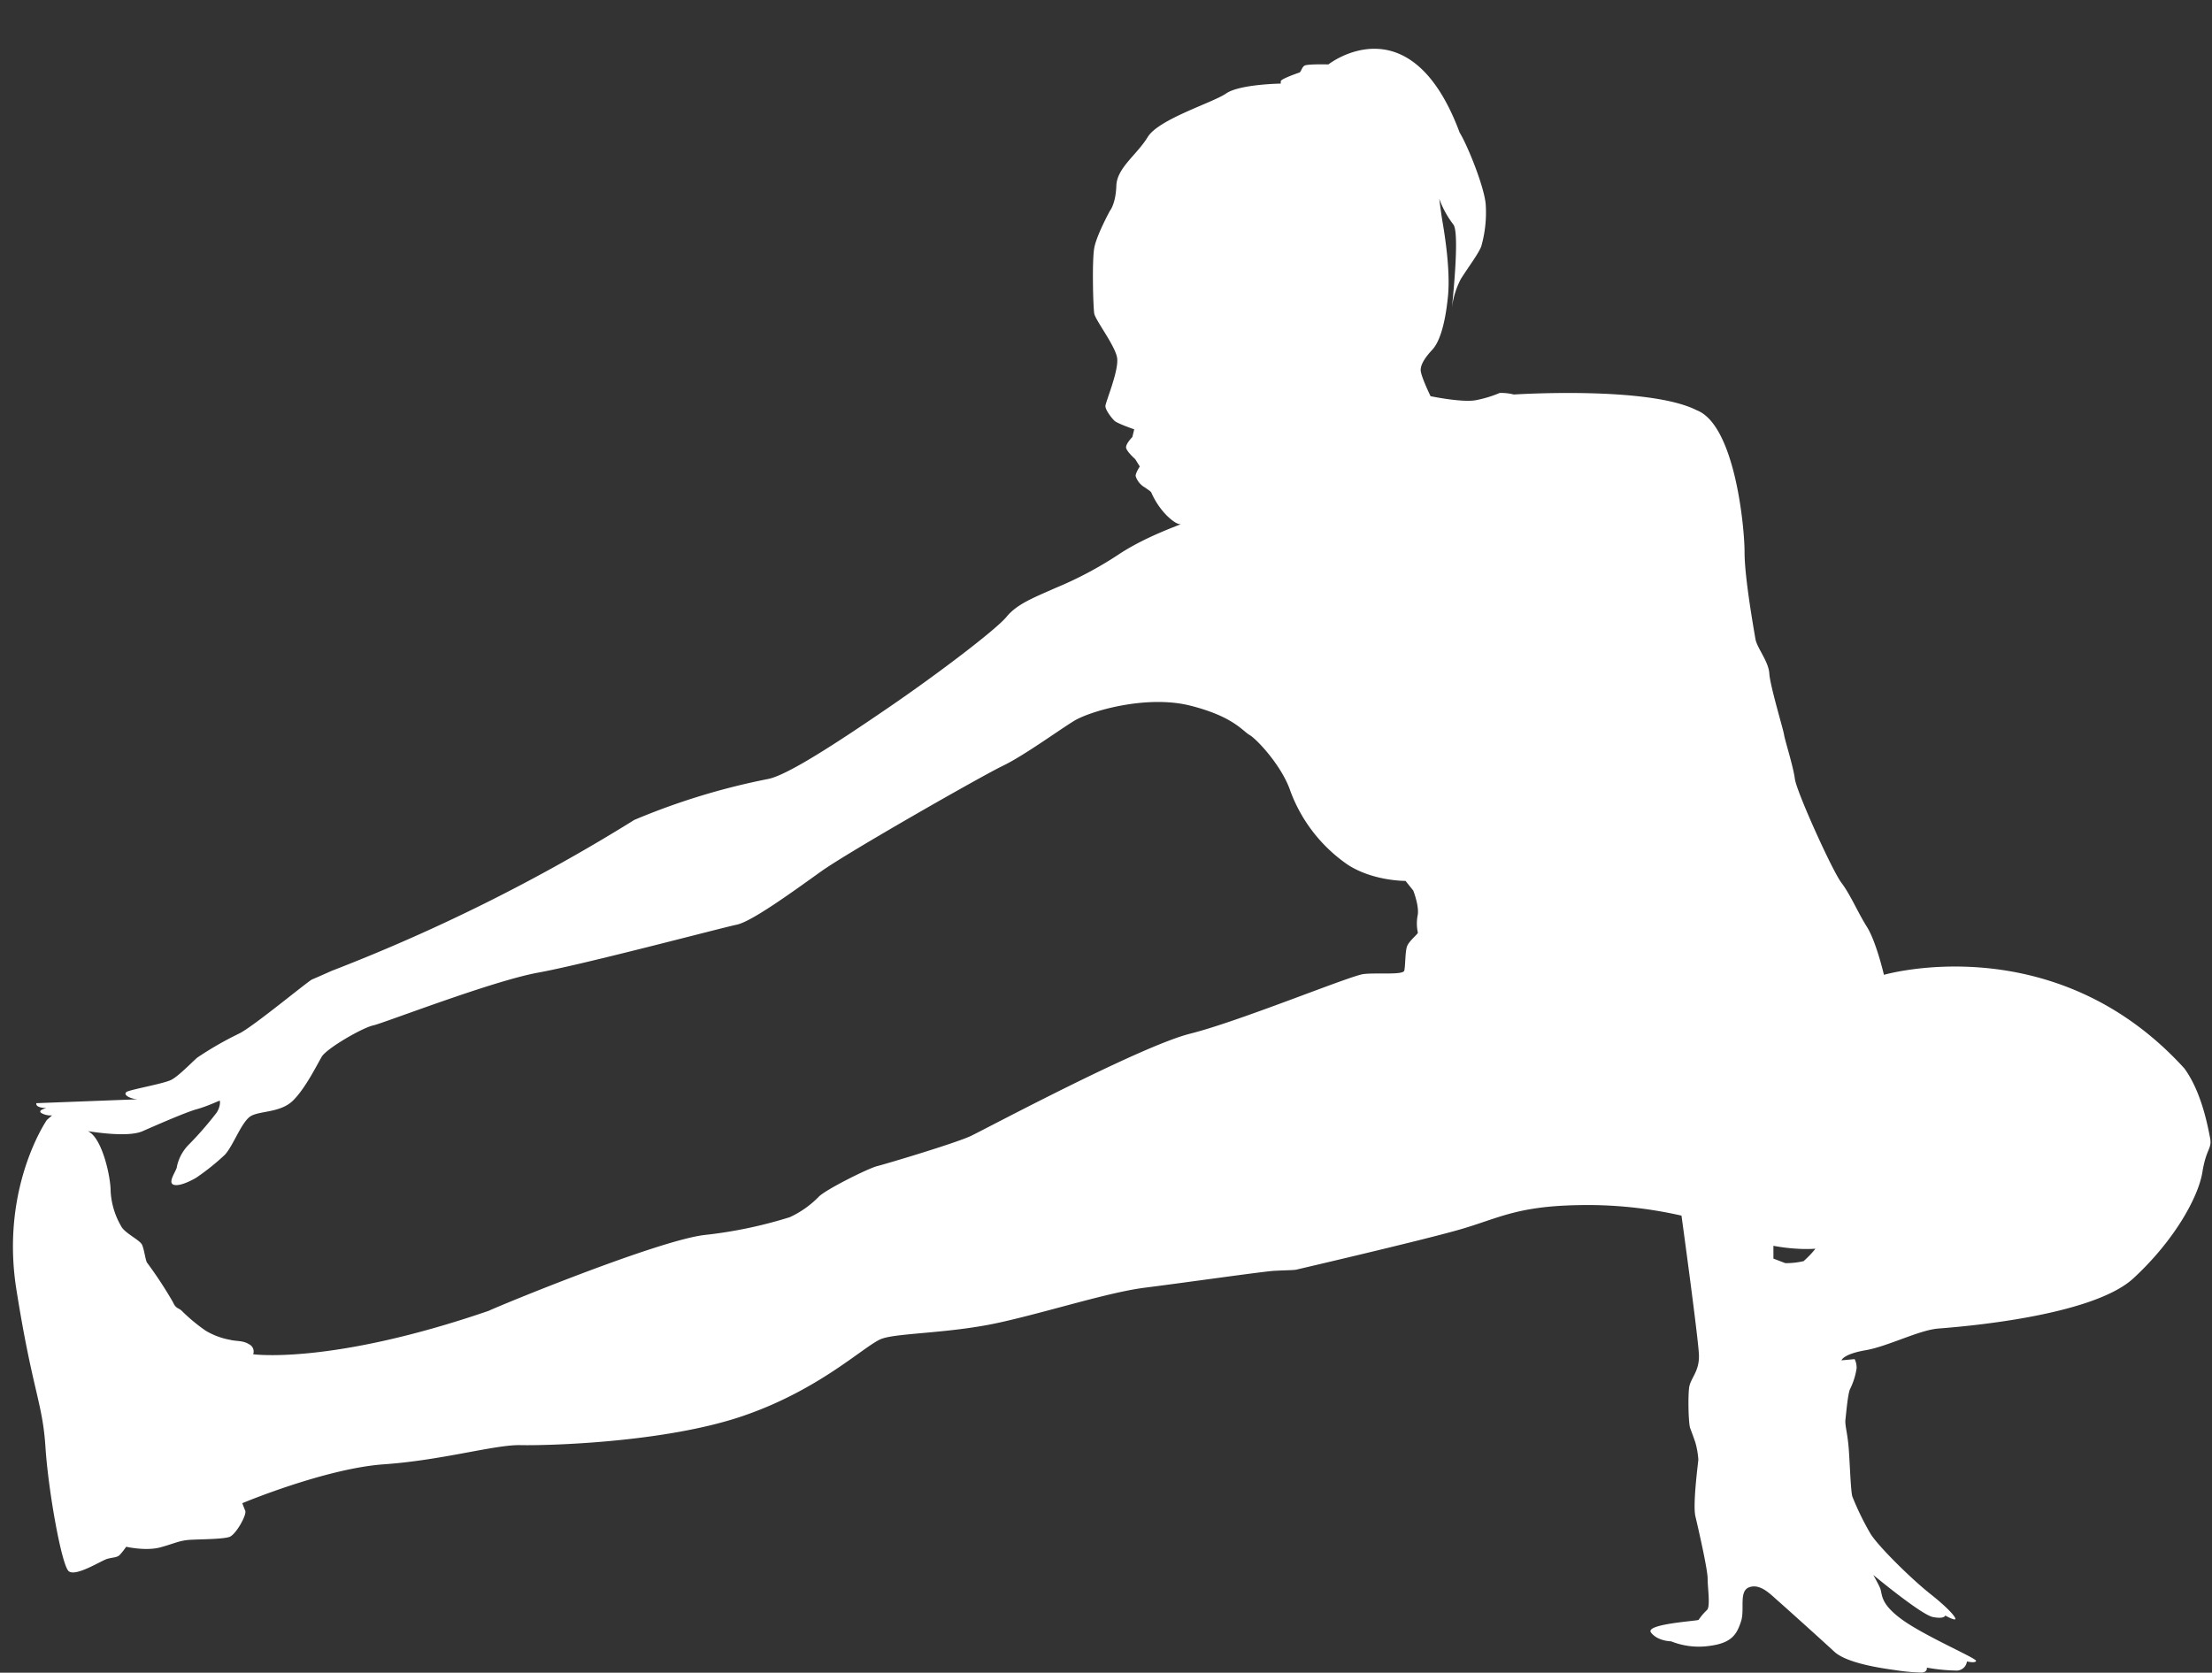 <?xml version="1.0" encoding="UTF-8" standalone="no"?><svg xmlns="http://www.w3.org/2000/svg" xmlns:xlink="http://www.w3.org/1999/xlink" fill="#000000" height="367.4" preserveAspectRatio="xMidYMid meet" version="1" viewBox="11.9 81.0 485.8 367.4" width="485.8" zoomAndPan="magnify"><rect x="11.9" y="81.0" width="485.8" height="367.4" fill="#333333" stroke="none"/><g data-name="Layer 6" id="change1_1"><path d="M497.26,330.83c-.51-2.56-1.87-10-5.61-15.14-28.57-31.46-66-20.58-66-20.58s-1.7-7.31-3.74-10.54-3.57-7-5.61-9.7-9.87-20.06-10.21-22.79-2.2-8.5-2.37-9.69-3.07-10.71-3.24-13.44-2.72-5.61-3.06-7.65-2.38-13.43-2.38-19-2.13-28-10.54-31.21c-10.59-5.36-40.13-3.44-40.13-3.44a11.29,11.29,0,0,0-3.11-.34,25.57,25.57,0,0,1-5.36,1.61c-3.06.51-9.82-.9-9.82-.9s-2.17-4.46-2.17-5.74,1-2.8,2.55-4.46,2.81-5.42,3.44-11.7-1-15.21-1.27-16.87-.64-4.59-.64-4.59a21.06,21.06,0,0,0,3.06,5.61c1.34,1.44.19,13.84-.31,18.58a18.59,18.59,0,0,1,2-6.59c1.78-2.81,3.83-5.48,4.47-7.14a27,27,0,0,0,1-8.93c-.13-3.7-4-13.27-5.74-16.07C321.62,81,303.64,95.15,303.64,95.15s-4.59-.12-5.23.26-.76,1.4-1.15,1.53-4.08,1.4-4.08,1.91v.51s-9.06.13-12,2.17-14.8,5.61-17.22,9.57-6.76,6.76-6.89,10.71-1.4,5.48-1.4,5.48-2.94,5.36-3.45,8.17-.25,13,0,14.42,4.47,6.88,5,9.6-2.55,9.86-2.55,10.72,1.36,2.63,2,3.23S261,175.3,261,175.3l-.42,1.7s-1.53,1.53-1.36,2.38,2,2.47,2,2.47l1,1.61s-1,1.53-.9,2.13a4.35,4.35,0,0,0,2,2.46c1.36.94,1.36.94,1.53,1.36a17,17,0,0,0,3.32,4.85c1.87,1.79,2.63,1.87,3,1.87s-7.45,2.59-13.44,6.55a82.2,82.2,0,0,1-14.16,7.52c-4.59,2.05-8.29,3.45-10.59,6.25s-14.79,12.33-26,20-22.1,14.79-26.36,15.64a150.37,150.37,0,0,0-29.42,9,394.54,394.54,0,0,1-66.49,33.16s-3.41,1.53-4.26,1.87S67.5,306.51,64.44,308a74.4,74.4,0,0,0-9.18,5.27c-1.2,1-4.09,4.08-5.79,4.93s-9.1,2.13-9.78,2.64.26,1.1,1.11,1.36a5.36,5.36,0,0,0,1.36.25l-22.28.85c-.11.65.59,1,2.19,1.09,0,0-2,.44-1.09,1.08a4.12,4.12,0,0,0,2.36.51l-1.14,1s-10.27,14.8-6.7,37.25,5.74,24.74,6.38,34.56,3.57,26,5.1,27.3,7.14-2.3,8.42-2.68,2.17-.26,2.8-.89a14.82,14.82,0,0,0,1.41-1.79s4.34,1,7.52.13,4.21-1.53,6.64-1.66,7.14-.13,8.54-.64,3.83-4.84,3.45-5.74-.64-1.66-.64-1.66,18.24-7.64,31.12-8.54,24.36-4.34,30-4.21,31.5-.51,48.72-6.37,27-15.7,30.61-17,15-1.15,25.9-3.57,23.85-6.64,32-7.66,26-3.57,28.32-3.69,4.33-.13,4.84-.26,27.43-6.38,35.85-8.8,12.37-5.1,25.89-5.36A93,93,0,0,1,381.19,348s3.7,26.91,3.83,30.61-1.92,5.11-2.17,7.28-.13,7.77.25,8.79.77,2.05,1.15,3.2a18.66,18.66,0,0,1,.64,3.69c0,.39-1.28,9.82-.64,12.5s2.68,11.61,2.68,13.65.64,6.12-.13,6.89a12.91,12.91,0,0,0-1.85,2.17c-.06.25-11.92.89-10.45,2.8s4.4,1.92,4.4,1.92a16.41,16.41,0,0,0,8.47,1c5-.64,6-2.68,6.89-5.36s-.57-6.7,1.85-7.53,4.66,1.6,6.13,2.88,9.75,8.73,12.5,11.28,10.33,3.64,13.58,4.08a42,42,0,0,0,5.48.51c1.47,0,1.28-1.08,1.28-1.08a39.59,39.59,0,0,0,6.31.64,2.3,2.3,0,0,0,2.49-2s1.91.45,2-.13-11.36-5.48-16.33-9.12-4.14-5.55-4.78-6.95-1.47-2.8-1.47-2.8,10.52,8.73,13.08,9.24,2.74-.32,2.74-.32,1.78,1,2.17.83-1.15-2.17-5.42-5.55-11.42-10.45-13.14-13.2a60.87,60.87,0,0,1-4-8.18c-.34-.94-.51-6-.77-10s-.93-5.61-.76-7,.51-5.53,1-6.63a15.23,15.23,0,0,0,1.45-4.59,4.29,4.29,0,0,0-.43-2l-2.89.26s.34-1.36,5.27-2.21,11.74-4.43,16-4.77,33.67-2.55,42.86-11.05,14.28-18,15.13-23.3S497.77,333.37,497.26,330.83ZM320.9,288.9c-.42,1.28-.34,4.25-.59,5.28s-6,.42-8.93.76-27.21,10.37-38.1,13.1-44.9,20.91-48.13,22.45-18.54,6.12-20.58,6.63-11.56,5.27-12.92,6.8a21.39,21.39,0,0,1-6.29,4.42,97.59,97.59,0,0,1-18.71,3.91c-10.21,1.2-44.56,15.31-47.45,16.67-34.69,11.9-51.7,9.53-51.7,9.53a1.76,1.76,0,0,0-.85-2.17c-1.4-.9-2.81-.64-4.21-1a15.89,15.89,0,0,1-5.36-2,38.11,38.11,0,0,1-5.23-4.34c-.77-.76-1.28-.39-2-2a89.94,89.94,0,0,0-5.61-8.55c-.38-.38-.64-2.93-1.15-4s-3.83-2.55-4.59-4.08a17.06,17.06,0,0,1-2.3-7.66c0-3.31-1.91-11.84-5-13.19.35,0,8.61,1.49,12,0s9.63-4.21,11.93-4.84,4.85-1.86,5-1.86.19,1.41-.7,2.68a74.28,74.28,0,0,1-6.19,7.09,9.69,9.69,0,0,0-2.49,4.71c0,.83-2.23,3.57-.64,4S55,339.67,55,339.67a51.63,51.63,0,0,0,6.25-5c1.91-2,3.76-7.52,5.87-8.61s6.44-.7,9.12-3.32,5.23-7.77,6.31-9.62,8.93-6.38,11.29-6.89,26.09-9.76,36.29-11.61,40.18-9.82,43.56-10.52,12.64-7.49,18.6-11.74,35.2-20.92,39.8-23.13,12.07-7.65,15.64-9.86,16-5.78,25.51-3.4,11.57,5.61,13.09,6.46,7.15,6.8,9,12.42A33.93,33.93,0,0,0,308,271c5.61,3.56,12.58,3.48,12.58,3.48l1.7,2.12s1.28,3.24,1,5.28a9.41,9.41,0,0,0,0,3.91C323.54,286,321.33,287.63,320.9,288.9ZM408,358a17.26,17.26,0,0,1-4,.44l-2.62-1v-2.81a40.31,40.31,0,0,0,5.23.64,31.12,31.12,0,0,0,4,0A21.38,21.38,0,0,1,408,358Z" fill="#ffffff"/></g></svg>